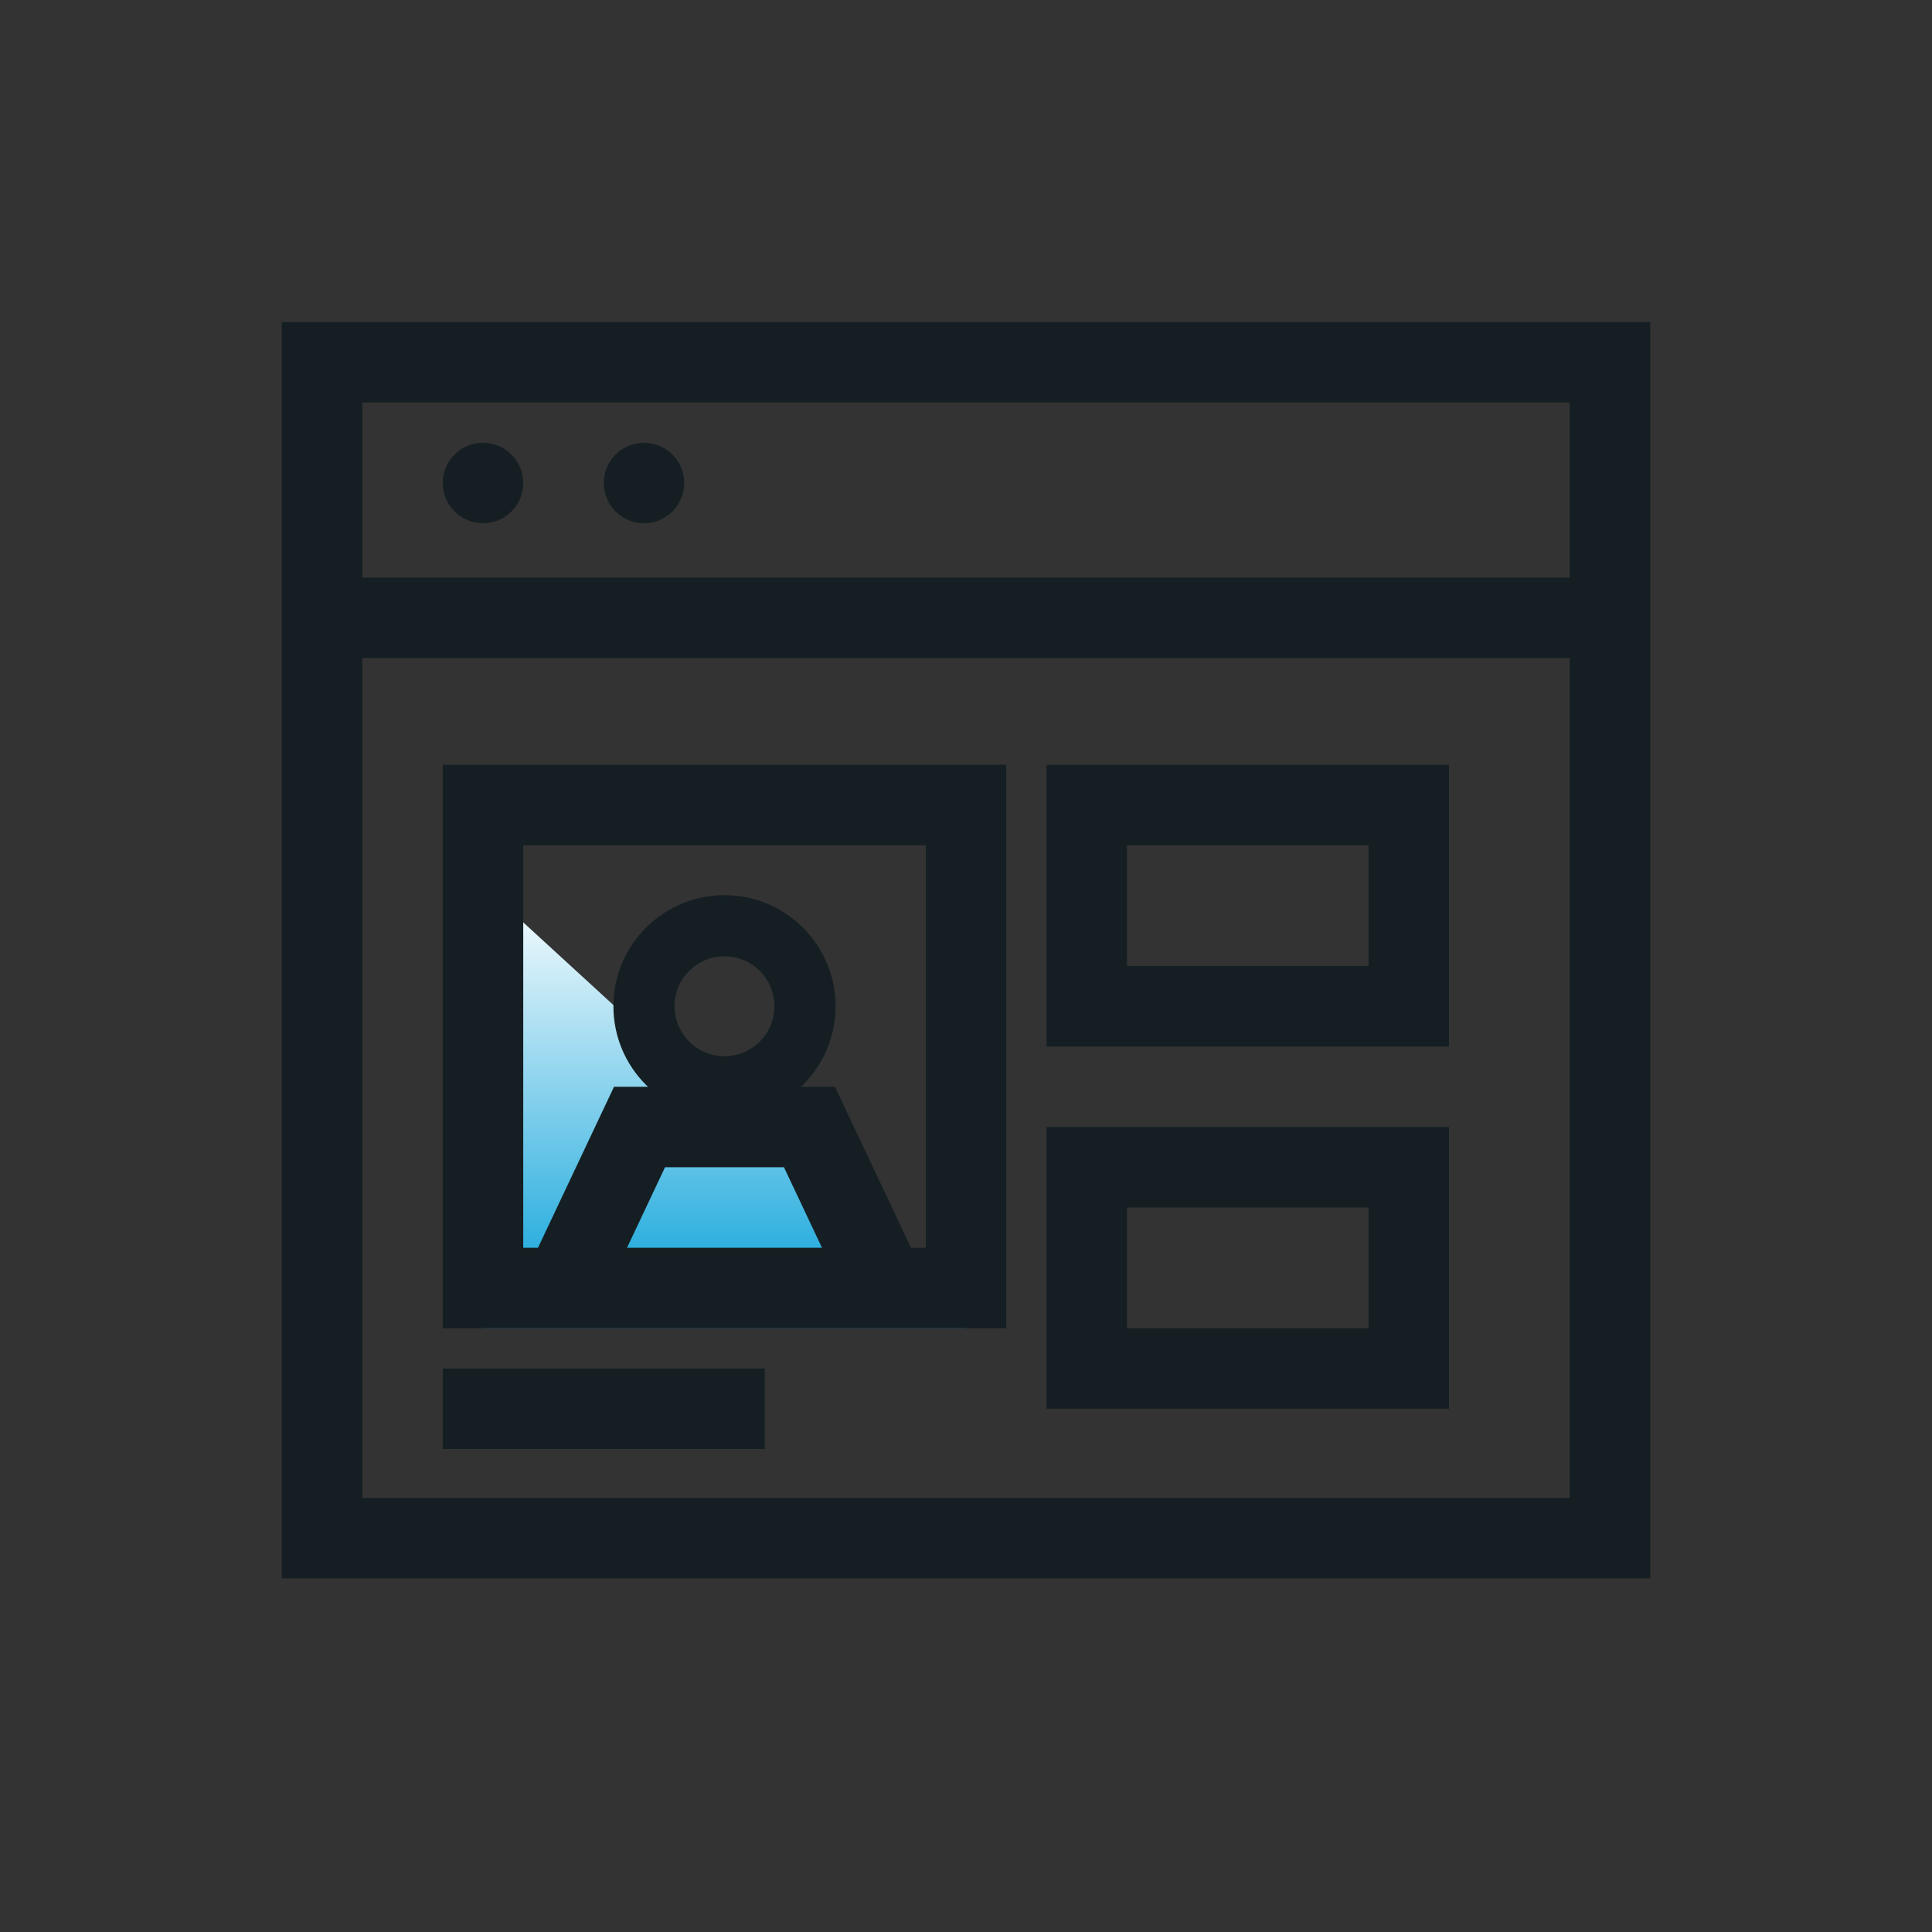 <svg width="48" height="48" viewBox="0 0 48 48" fill="none" xmlns="http://www.w3.org/2000/svg">
<rect x="0" y="0" width="48" height="48" fill="#333333" stroke="none"/>
<path d="M12 33V25.667V22L24 33H20H12Z" fill="url(#paint0_linear_3117_5098)"/>
<path d="M40 9H8V38.215H40V9Z" stroke="#151F23" stroke-width="2"/>
<path d="M8 15.351H40" stroke="#151F23" stroke-width="2"/>
<path fill-rule="evenodd" clip-rule="evenodd" d="M27 20H35V25H27V20Z" stroke="#151F23" stroke-width="2"/>
<path fill-rule="evenodd" clip-rule="evenodd" d="M12 20H24V32H12V20Z" stroke="#151F23" stroke-width="2"/>
<path fill-rule="evenodd" clip-rule="evenodd" d="M18 27C19.105 27 20 26.105 20 25C20 23.895 19.105 23 18 23C16.895 23 16 23.895 16 25C16 26.105 16.895 27 18 27Z" stroke="#151F23" stroke-width="1.52" stroke-linecap="round" stroke-linejoin="round"/>
<path fill-rule="evenodd" clip-rule="evenodd" d="M27 29H35V34H27V29Z" stroke="#151F23" stroke-width="2"/>
<path d="M11 35H19" stroke="#151F23" stroke-width="2"/>
<circle cx="12" cy="12" r="1" fill="#151F23"/>
<circle cx="16" cy="12" r="1" fill="#151F23"/>
<path d="M22 32L20.111 28H15.889L14 32" stroke="#151F23" stroke-width="2"/>
<defs>
<linearGradient id="paint0_linear_3117_5098" x1="18" y1="22" x2="18" y2="33" gradientUnits="userSpaceOnUse">
<stop stop-color="white"/>
<stop offset="1" stop-color="#009ED8"/>
</linearGradient>
</defs>
</svg>
